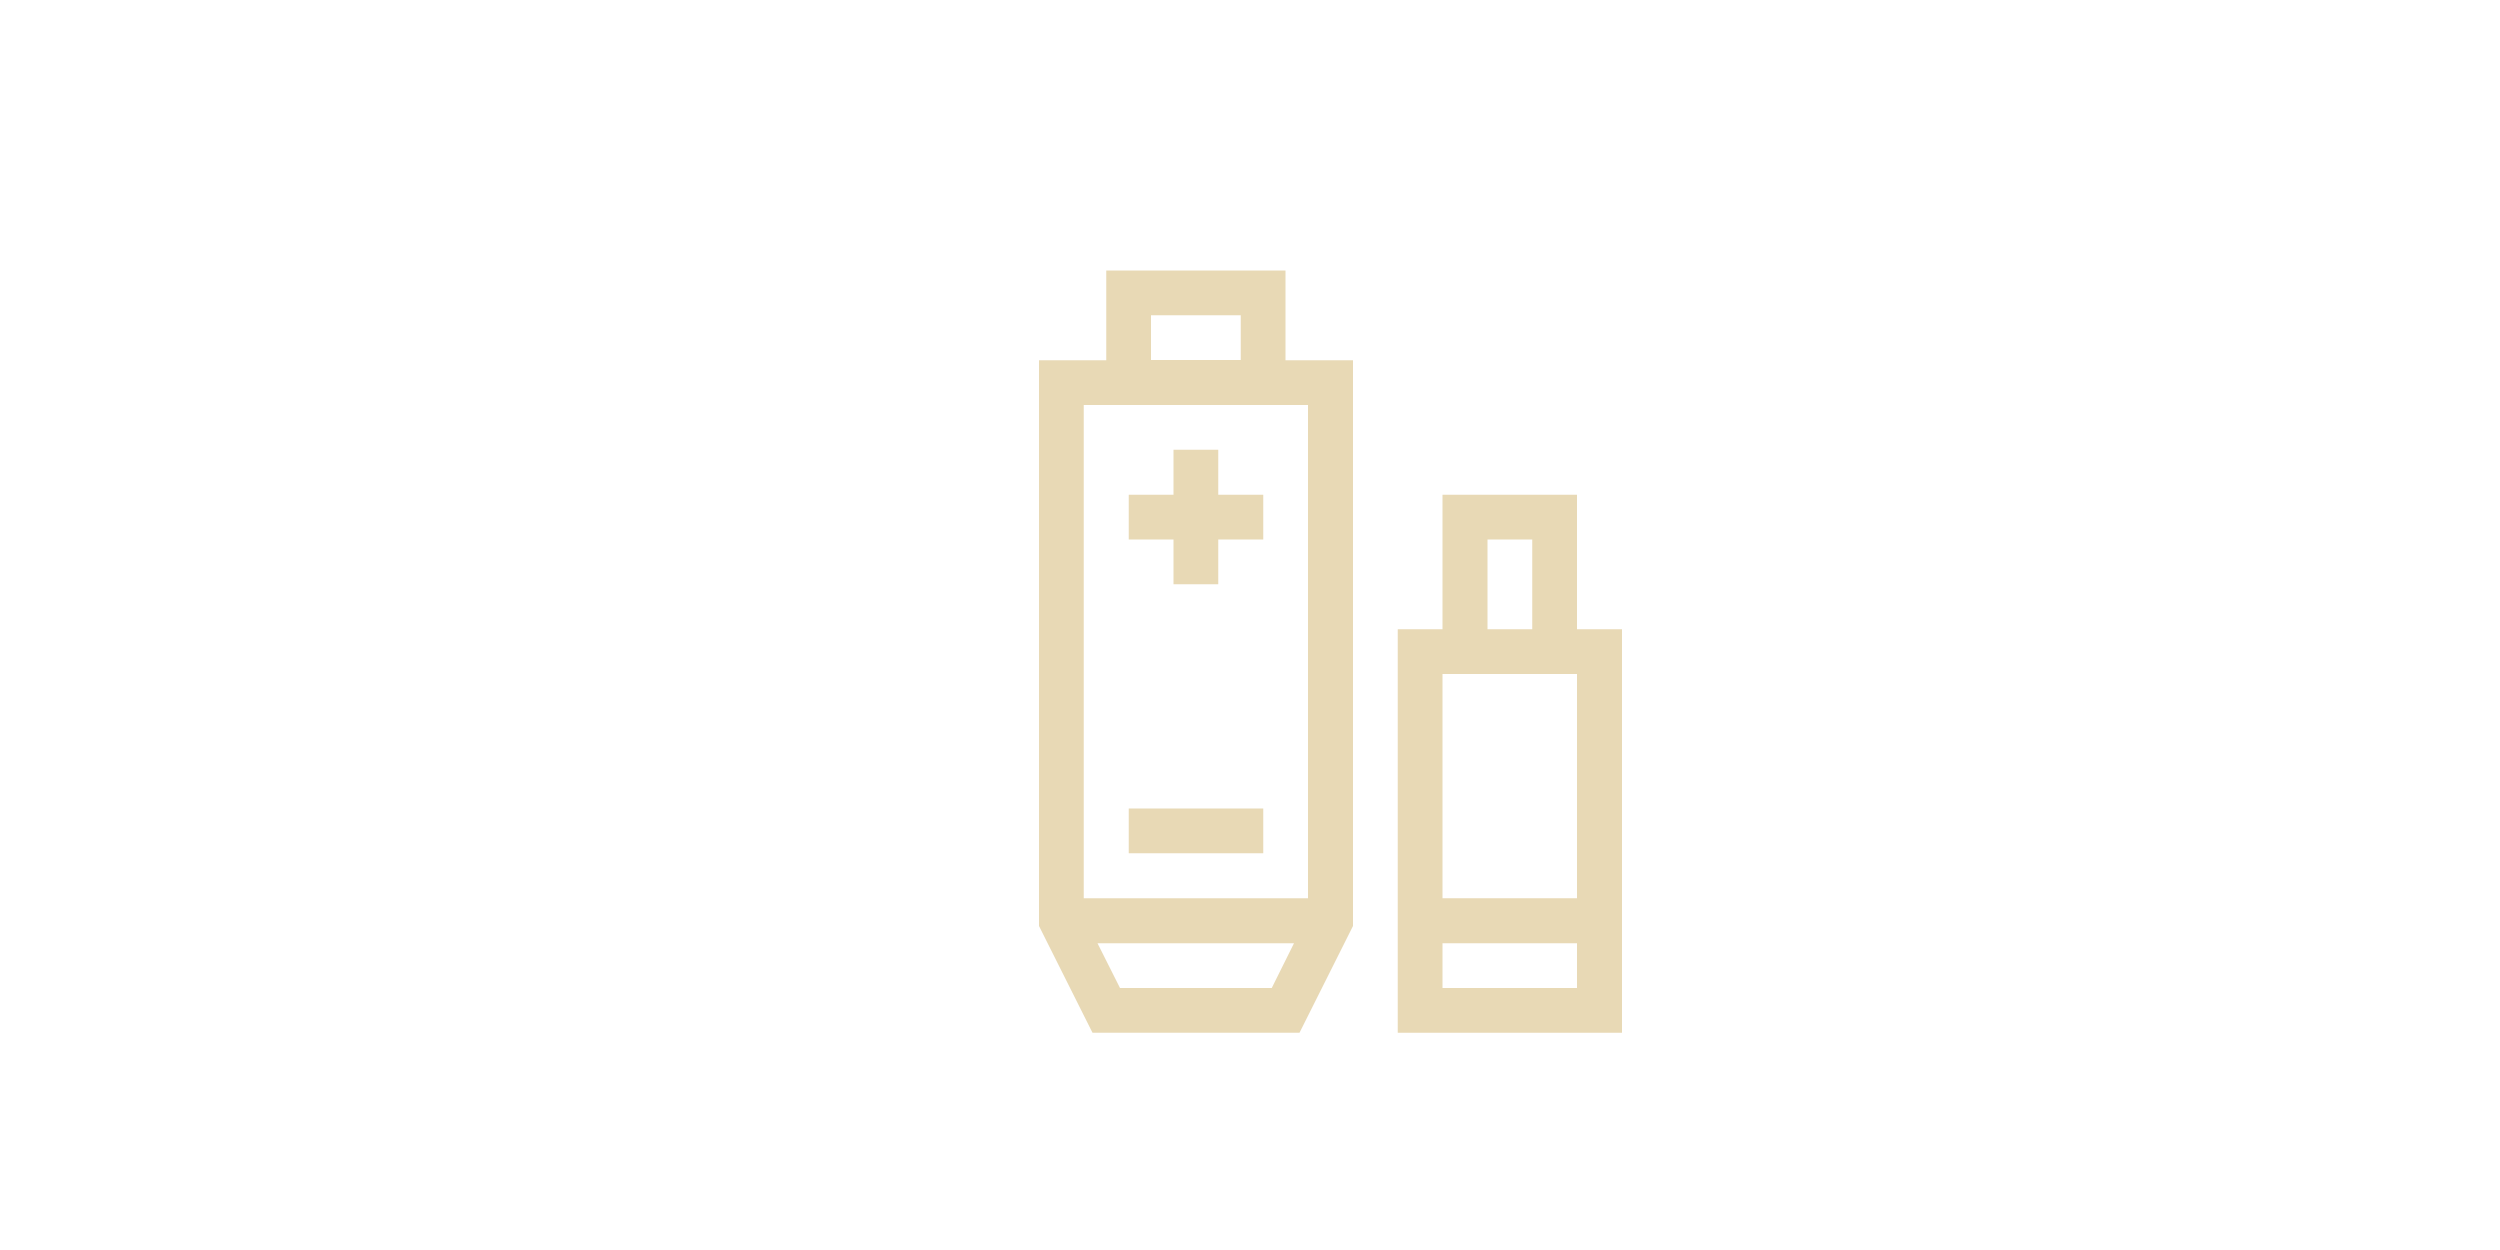 <?xml version="1.0" encoding="utf-8"?>
<!-- Generator: Adobe Illustrator 26.2.1, SVG Export Plug-In . SVG Version: 6.00 Build 0)  -->
<svg version="1.1" id="Calque_1" xmlns="http://www.w3.org/2000/svg" xmlns:xlink="http://www.w3.org/1999/xlink" x="0px" y="0px"
	 width="1000px" height="500px" viewBox="0 0 1000 500" style="enable-background:new 0 0 1000 500;" xml:space="preserve">
<style type="text/css">
	.st0{fill:#E8D9B5;}
</style>
<g id="NewGroupe49">
	<g id="NewGroup0-0">
		<g>
			<path class="st0" d="M523.2,359.3h-89.7l0-197.3h89.7V359.3L523.2,359.3z M508.7,395.2H448l-9-17.9h78.6L508.7,395.2L508.7,395.2
				z M460.4,126.1h35.9v17.9h-35.9V126.1L460.4,126.1z M541.1,144.1h-26.9v-35.9h-71.7v35.9h-26.9l0,226.3l21.4,42.7h82.8l21.4-42.7
				V144.1L541.1,144.1z"/>
			<polygon class="st0" points="469.4,233.7 487.3,233.7 487.3,215.8 505.3,215.8 505.3,197.9 487.3,197.9 487.3,179.9 469.4,179.9 
				469.4,197.9 451.5,197.9 451.5,215.8 469.4,215.8 469.4,233.7 			"/>
			<polygon class="st0" points="505.3,323.4 451.5,323.4 451.5,341.3 505.3,341.3 505.3,323.4 			"/>
			<path class="st0" d="M630.8,359.3H577v-89.7h53.8V359.3L630.8,359.3z M630.8,395.2H577v-17.9h53.8V395.2L630.8,395.2z M595,215.8
				h17.9v35.9H595V215.8L595,215.8z M630.8,251.7v-53.8H577v53.8h-17.9v161.4h89.7V251.7H630.8L630.8,251.7z"/>
		</g>
	</g>
</g>
</svg>
